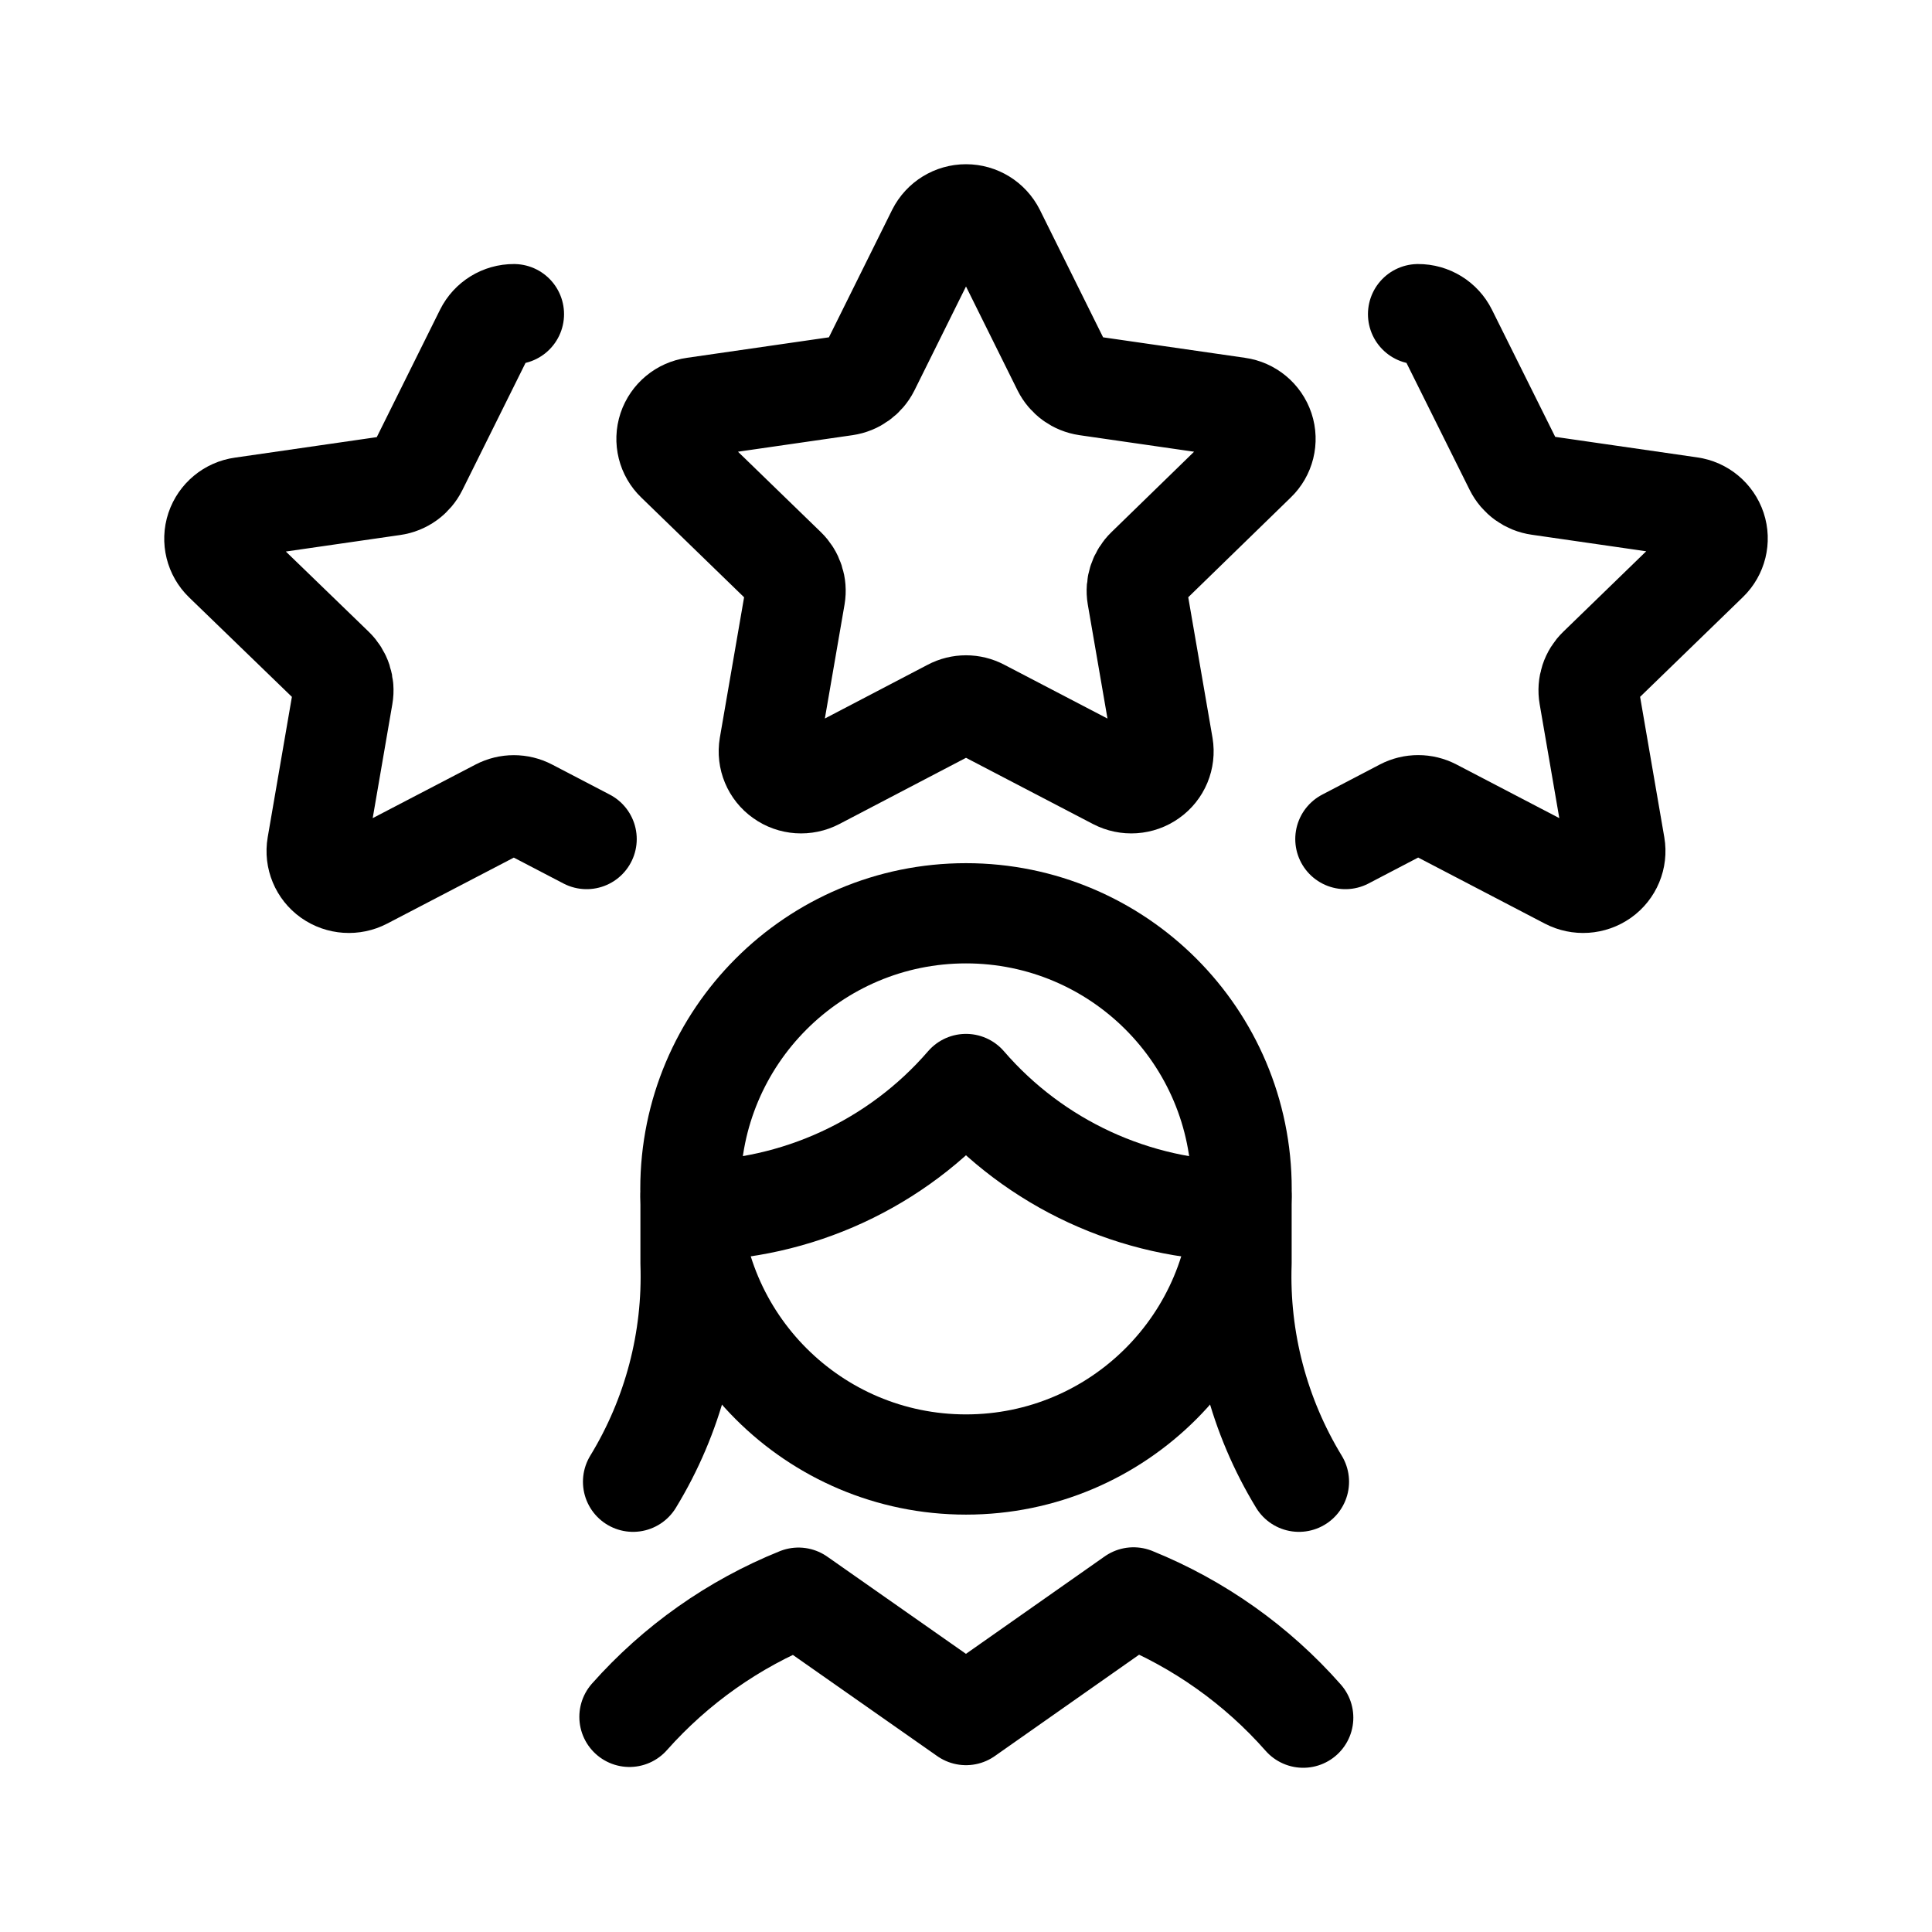 <svg width='24' height='24' viewBox='0 0 24 24'
    xmlns='http://www.w3.org/2000/svg'
    xmlns:xlink='http://www.w3.org/1999/xlink'>
    <rect width='24' height='24' stroke='none' fill='#000000' opacity='0'/>


    <g transform="matrix(0.83 0 0 0.83 12 12)">
        <g style="">
            <g transform="matrix(1 0 0 1 0 -6.99)">
                <path style="stroke: rgb(0,0,0); stroke-width: 1.5; stroke-dasharray: none; stroke-linecap: round; stroke-dashoffset: 0; stroke-linejoin: round; stroke-miterlimit: 4; fill: none; fill-rule: nonzero; opacity: 1;" transform=" translate(-12, -5.01)" d="M 11.566 1.017 C 11.649 0.853 11.816 0.75 12 0.75 C 12.184 0.75 12.351 0.853 12.434 1.017 L 13.443 3.051 C 13.514 3.193 13.649 3.29 13.806 3.313 L 16.07 3.64 C 16.25 3.665 16.401 3.79 16.459 3.963 C 16.516 4.135 16.469 4.325 16.338 4.45 L 14.7 6.044 C 14.588 6.152 14.536 6.309 14.562 6.463 L 14.95 8.71 C 14.98 8.889 14.905 9.07 14.756 9.175 C 14.607 9.282 14.41 9.295 14.247 9.21 L 12.226 8.156 C 12.085 8.081 11.915 8.081 11.774 8.156 L 9.758 9.21 C 9.595 9.295 9.398 9.282 9.249 9.175 C 9.1 9.07 9.025 8.889 9.055 8.71 L 9.443 6.463 C 9.469 6.309 9.417 6.152 9.305 6.044 L 7.662 4.45 C 7.531 4.325 7.484 4.135 7.541 3.963 C 7.599 3.79 7.75 3.665 7.93 3.64 L 10.194 3.313 C 10.351 3.29 10.486 3.193 10.557 3.051 Z" stroke-linecap="round" />
            </g>
            <g transform="matrix(1 0 0 1 -8.46 -5.5)">
                <path style="stroke: rgb(0,0,0); stroke-width: 1.5; stroke-dasharray: none; stroke-linecap: round; stroke-dashoffset: 0; stroke-linejoin: round; stroke-miterlimit: 4; fill: none; fill-rule: nonzero; opacity: 1;" transform=" translate(-3.54, -6.5)" d="M 6.322 10.1 L 5.459 9.65 C 5.317 9.576 5.148 9.576 5.006 9.65 L 2.991 10.7 C 2.828 10.785 2.631 10.772 2.481 10.666 C 2.333 10.561 2.257 10.38 2.288 10.2 L 2.675 7.954 C 2.702 7.8 2.65 7.643 2.538 7.535 L 0.894 5.944 C 0.764 5.818 0.717 5.629 0.774 5.457 C 0.832 5.284 0.983 5.159 1.163 5.134 L 3.426 4.807 C 3.583 4.785 3.719 4.687 3.79 4.545 L 4.8 2.511 C 4.882 2.347 5.05 2.243 5.234 2.244" stroke-linecap="round" />
            </g>
            <g transform="matrix(1 0 0 1 8.46 -5.5)">
                <path style="stroke: rgb(0,0,0); stroke-width: 1.5; stroke-dasharray: none; stroke-linecap: round; stroke-dashoffset: 0; stroke-linejoin: round; stroke-miterlimit: 4; fill: none; fill-rule: nonzero; opacity: 1;" transform=" translate(-20.46, -6.5)" d="M 17.678 10.1 L 18.541 9.649 C 18.683 9.575 18.852 9.575 18.994 9.649 L 21.009 10.7 C 21.172 10.785 21.369 10.772 21.519 10.666 C 21.667 10.561 21.743 10.38 21.712 10.2 L 21.325 7.954 C 21.298 7.8 21.35 7.643 21.462 7.535 L 23.106 5.94 C 23.236 5.814 23.283 5.625 23.226 5.453 C 23.168 5.28 23.017 5.155 22.837 5.13 L 20.574 4.803 C 20.417 4.781 20.281 4.683 20.21 4.541 L 19.2 2.511 C 19.118 2.347 18.95 2.243 18.766 2.244" stroke-linecap="round" />
            </g>
            <g transform="matrix(1 0 0 1 -4.55 5.58)">
                <path style="stroke: rgb(0,0,0); stroke-width: 1.5; stroke-dasharray: none; stroke-linecap: round; stroke-dashoffset: 0; stroke-linejoin: round; stroke-miterlimit: 4; fill: none; fill-rule: nonzero; opacity: 1;" transform=" translate(-7.45, -17.58)" d="M 7.877 15.447 L 7.877 16.447 C 7.916 17.598 7.617 18.736 7.017 19.719" stroke-linecap="round" />
            </g>
            <g transform="matrix(1 0 0 1 4.55 5.58)">
                <path style="stroke: rgb(0,0,0); stroke-width: 1.5; stroke-dasharray: none; stroke-linecap: round; stroke-dashoffset: 0; stroke-linejoin: round; stroke-miterlimit: 4; fill: none; fill-rule: nonzero; opacity: 1;" transform=" translate(-16.55, -17.58)" d="M 16.124 15.447 L 16.124 16.447 C 16.085 17.598 16.384 18.735 16.983 19.719" stroke-linecap="round" />
            </g>
            <g transform="matrix(1 0 0 1 0 2.72)">
                <path style="stroke: rgb(0,0,0); stroke-width: 1.5; stroke-dasharray: none; stroke-linecap: round; stroke-dashoffset: 0; stroke-linejoin: round; stroke-miterlimit: 4; fill: none; fill-rule: nonzero; opacity: 1;" transform=" translate(-12, -14.72)" d="M 7.888 15.665 C 9.468 15.654 10.967 14.962 12 13.766 C 13.033 14.962 14.532 15.655 16.112 15.666" stroke-linecap="round" />
            </g>
            <g transform="matrix(1 0 0 1 0 3.34)">
                <path style="stroke: rgb(0,0,0); stroke-width: 1.5; stroke-dasharray: none; stroke-linecap: round; stroke-dashoffset: 0; stroke-linejoin: round; stroke-miterlimit: 4; fill: none; fill-rule: nonzero; opacity: 1;" transform=" translate(-12, -15.34)" d="M 7.875 15.336 C 7.875 17.614 9.722 19.461 12 19.461 C 14.278 19.461 16.125 17.614 16.125 15.336 C 16.125 13.058 14.278 11.211 12 11.211 C 9.722 11.211 7.875 13.058 7.875 15.336 Z" stroke-linecap="round" />
            </g>
            <g transform="matrix(1 0 0 1 0 10.35)">
                <path style="stroke: rgb(0,0,0); stroke-width: 1.5; stroke-dasharray: none; stroke-linecap: round; stroke-dashoffset: 0; stroke-linejoin: round; stroke-miterlimit: 4; fill: none; fill-rule: nonzero; opacity: 1;" transform=" translate(-12, -22.35)" d="M 17.047 23.25 C 16.352 22.461 15.482 21.845 14.507 21.45 L 12 23.211 L 9.493 21.454 C 8.523 21.845 7.657 22.456 6.963 23.238" stroke-linecap="round" />
            </g>
        </g>
    </g>
</svg>